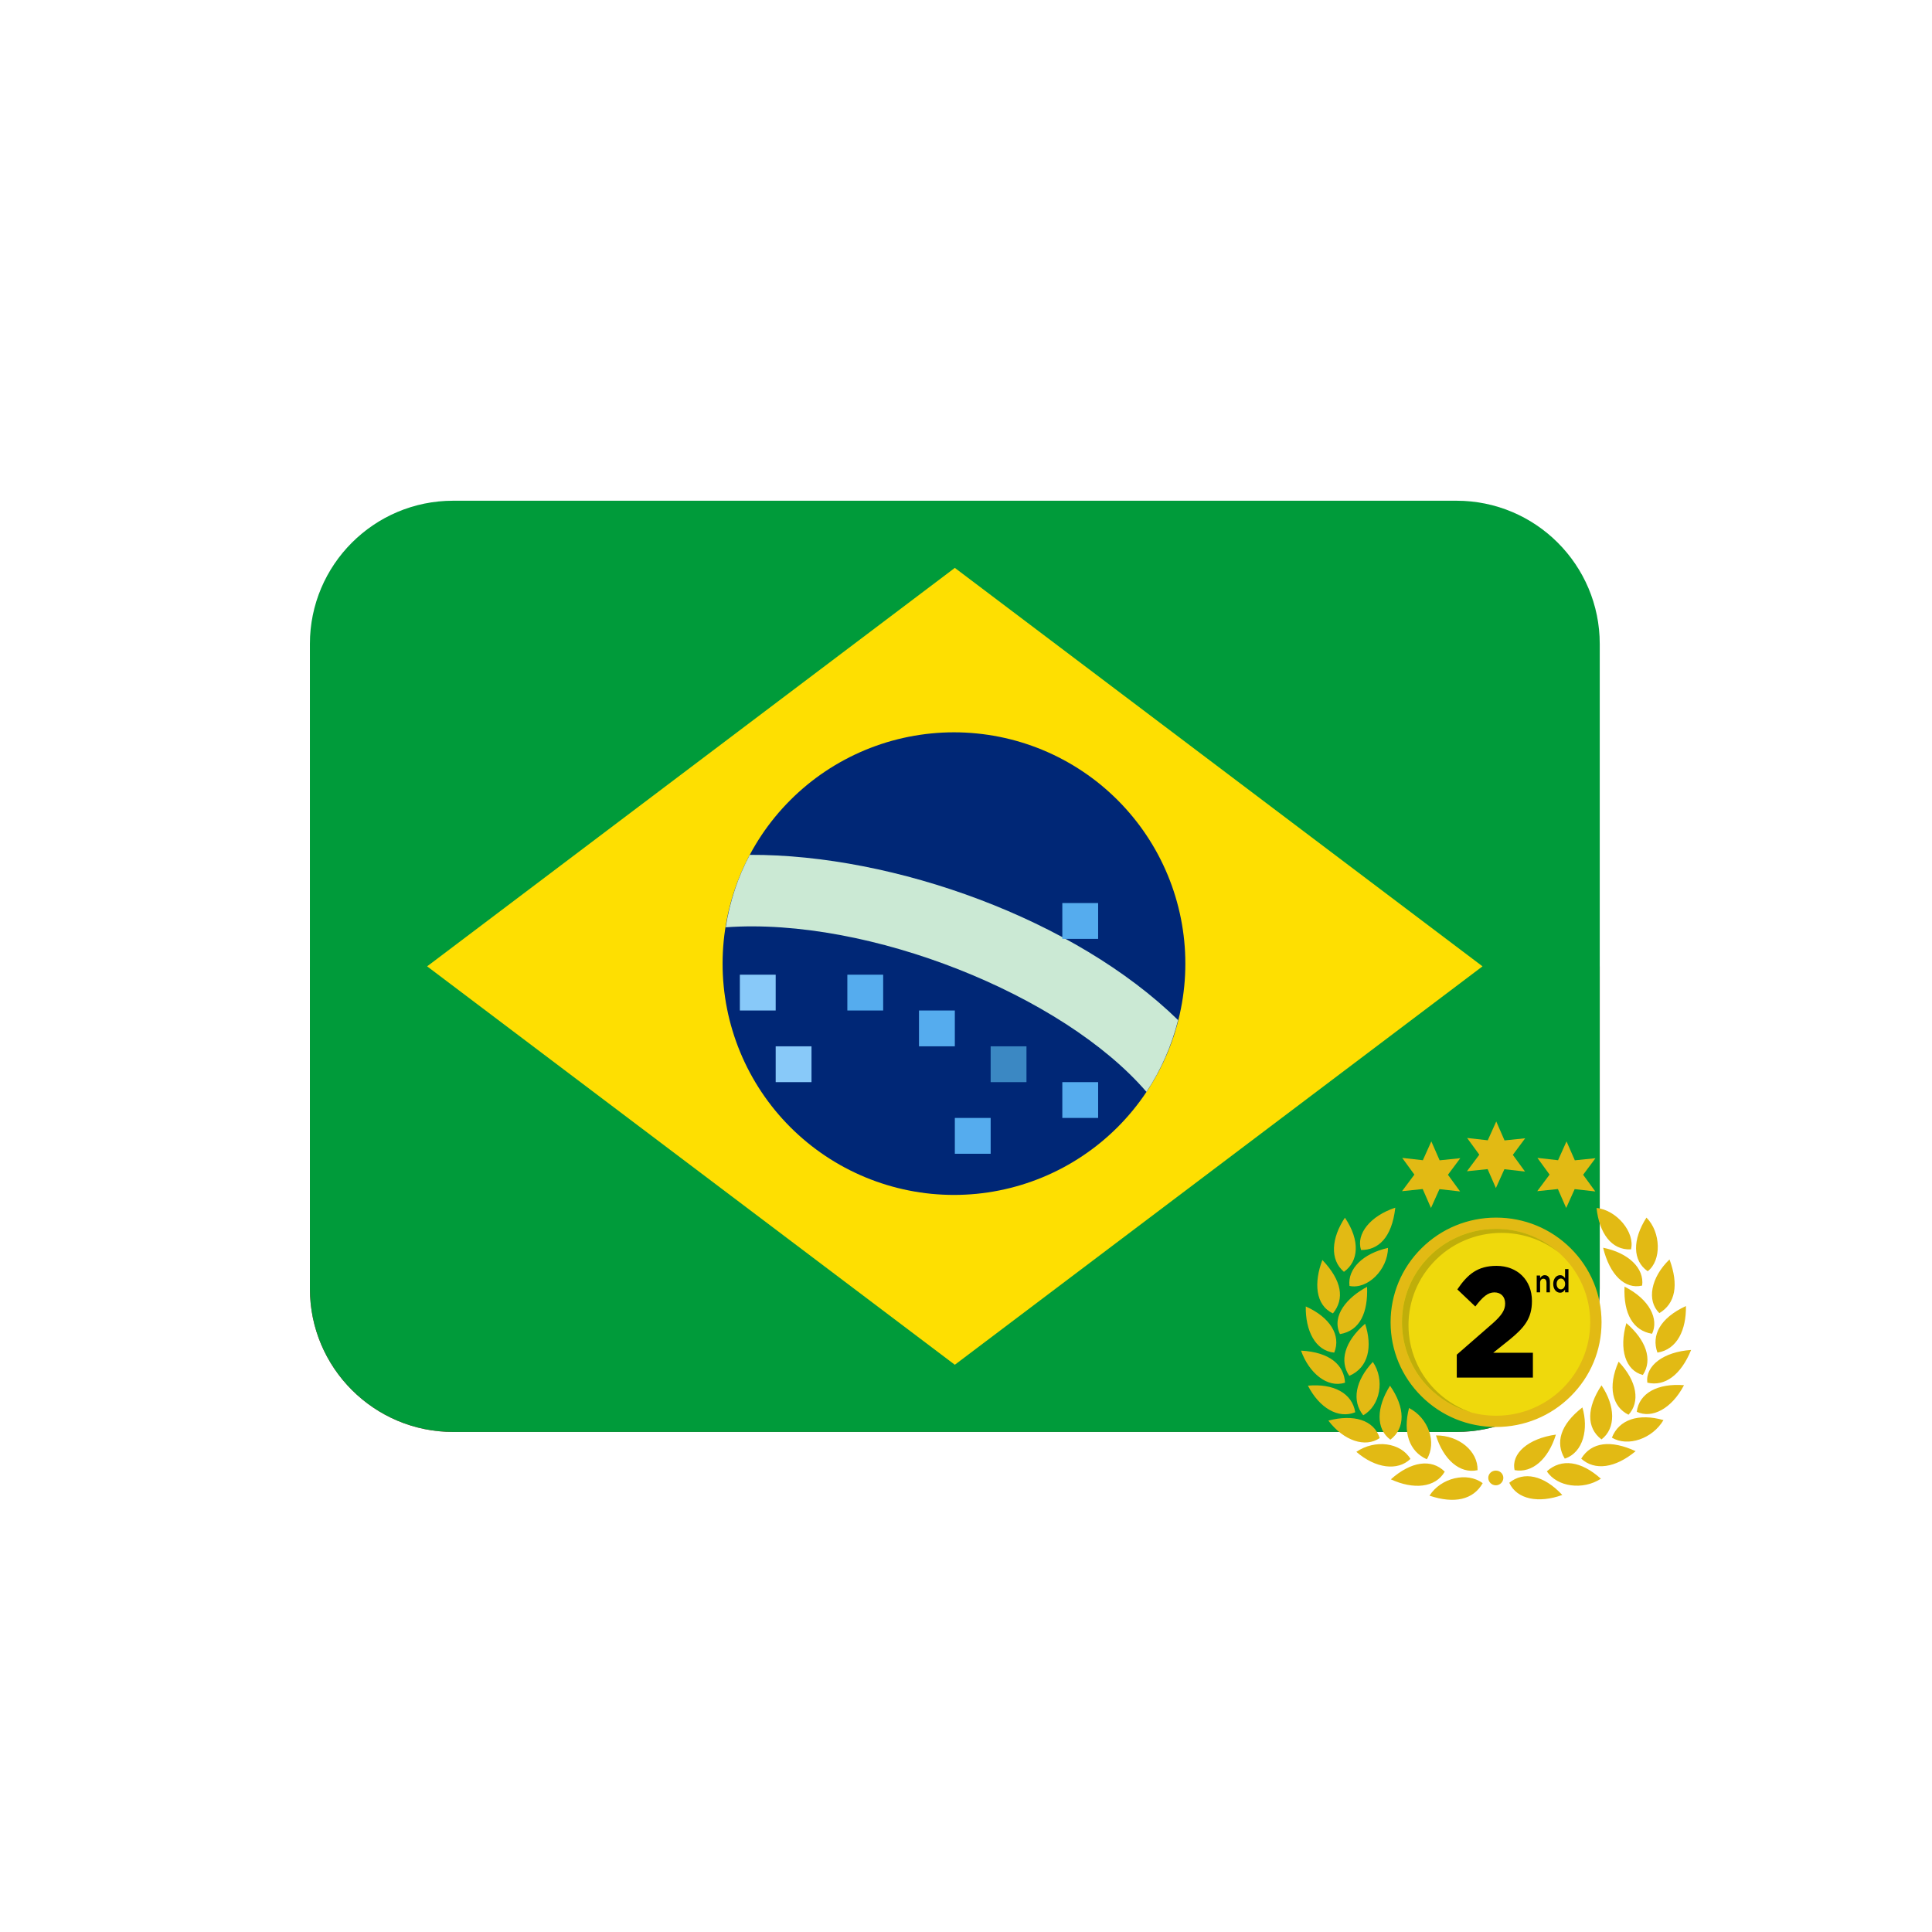 <svg version="1.0" preserveAspectRatio="xMidYMid meet" height="500" viewBox="0 0 375 375" zoomAndPan="magnify" width="500" xmlns:xlink="http://www.w3.org/1999/xlink" xmlns="http://www.w3.org/2000/svg"><defs><clipPath id="2b65b85d5b"><path clip-rule="nonzero" d="M 60.082 97.191 L 310.582 97.191 L 310.582 188 L 60.082 188 Z M 60.082 97.191"></path></clipPath><clipPath id="fb1a6c863a"><path clip-rule="nonzero" d="M 60.082 187 L 310.582 187 L 310.582 277.941 L 60.082 277.941 Z M 60.082 187"></path></clipPath><clipPath id="d2a099e7d5"><path clip-rule="nonzero" d="M 60.082 97.191 L 310.582 97.191 L 310.582 277.941 L 60.082 277.941 Z M 60.082 97.191"></path></clipPath><clipPath id="9a984384cb"><path clip-rule="nonzero" d="M 252.508 217.68 L 328.258 217.68 L 328.258 291.93 L 252.508 291.93 Z M 252.508 217.68"></path></clipPath></defs><g clip-path="url(#2b65b85d5b)"><path fill-rule="nonzero" fill-opacity="1" d="M 282.691 97.191 L 87.969 97.191 C 72.609 97.191 60.152 109.641 60.152 125 L 60.152 187.566 L 310.508 187.566 L 310.508 125 C 310.508 109.641 298.055 97.191 282.691 97.191 Z M 282.691 97.191" fill="#eeeeee"></path></g><g clip-path="url(#fb1a6c863a)"><path fill-rule="nonzero" fill-opacity="1" d="M 60.152 250.133 C 60.152 265.492 72.609 277.941 87.969 277.941 L 282.691 277.941 C 298.055 277.941 310.508 265.492 310.508 250.133 L 310.508 187.566 L 60.152 187.566 Z M 60.152 250.133" fill="#dc143c"></path></g><g clip-path="url(#d2a099e7d5)"><path fill-rule="nonzero" fill-opacity="1" d="M 310.508 250.133 C 310.508 265.492 298.055 277.941 282.691 277.941 L 87.969 277.941 C 72.609 277.941 60.152 265.492 60.152 250.133 L 60.152 125 C 60.152 109.641 72.609 97.191 87.969 97.191 L 282.691 97.191 C 298.055 97.191 310.508 109.641 310.508 125 Z M 310.508 250.133" fill="#009b3a"></path></g><path fill-rule="nonzero" fill-opacity="1" d="M 287.754 187.566 L 185.332 264.898 L 82.906 187.566 L 185.332 110.227 Z M 287.754 187.566" fill="#fedf01"></path><path fill-rule="nonzero" fill-opacity="1" d="M 230.074 187.039 C 230.074 188.508 230.004 189.977 229.859 191.438 C 229.715 192.902 229.5 194.355 229.211 195.797 C 228.926 197.238 228.566 198.664 228.141 200.07 C 227.715 201.477 227.219 202.859 226.656 204.219 C 226.094 205.578 225.465 206.906 224.773 208.203 C 224.078 209.5 223.324 210.758 222.504 211.98 C 221.688 213.203 220.812 214.383 219.879 215.52 C 218.945 216.656 217.961 217.742 216.922 218.785 C 215.879 219.824 214.793 220.809 213.656 221.742 C 212.52 222.676 211.336 223.551 210.113 224.367 C 208.891 225.184 207.633 225.938 206.336 226.633 C 205.039 227.324 203.711 227.953 202.352 228.516 C 200.992 229.078 199.609 229.574 198.199 230 C 196.793 230.426 195.367 230.785 193.926 231.07 C 192.484 231.359 191.031 231.574 189.566 231.719 C 188.102 231.859 186.633 231.934 185.164 231.934 C 183.691 231.934 182.227 231.859 180.762 231.719 C 179.297 231.574 177.844 231.359 176.402 231.07 C 174.961 230.785 173.535 230.426 172.125 230 C 170.719 229.574 169.336 229.078 167.977 228.516 C 166.617 227.953 165.289 227.324 163.992 226.633 C 162.695 225.938 161.434 225.184 160.211 224.367 C 158.988 223.551 157.809 222.676 156.672 221.742 C 155.535 220.809 154.445 219.824 153.406 218.785 C 152.367 217.742 151.379 216.656 150.445 215.52 C 149.516 214.383 148.637 213.203 147.82 211.98 C 147.004 210.758 146.25 209.5 145.555 208.203 C 144.863 206.906 144.234 205.578 143.672 204.219 C 143.109 202.859 142.613 201.477 142.188 200.07 C 141.758 198.664 141.402 197.238 141.117 195.797 C 140.828 194.355 140.613 192.902 140.469 191.438 C 140.324 189.977 140.254 188.508 140.254 187.039 C 140.254 185.566 140.324 184.102 140.469 182.637 C 140.613 181.176 140.828 179.723 141.117 178.277 C 141.402 176.836 141.758 175.414 142.188 174.004 C 142.613 172.598 143.109 171.215 143.672 169.855 C 144.234 168.5 144.863 167.172 145.555 165.875 C 146.25 164.578 147.004 163.316 147.82 162.094 C 148.637 160.871 149.516 159.691 150.445 158.555 C 151.379 157.418 152.367 156.332 153.406 155.293 C 154.445 154.254 155.535 153.266 156.672 152.332 C 157.809 151.398 158.988 150.527 160.211 149.707 C 161.434 148.891 162.695 148.137 163.992 147.445 C 165.289 146.75 166.617 146.121 167.977 145.559 C 169.336 144.996 170.719 144.504 172.125 144.074 C 173.535 143.648 174.961 143.293 176.402 143.004 C 177.844 142.719 179.297 142.504 180.762 142.359 C 182.227 142.215 183.691 142.141 185.164 142.141 C 186.633 142.141 188.102 142.215 189.566 142.359 C 191.031 142.504 192.484 142.719 193.926 143.004 C 195.367 143.293 196.793 143.648 198.199 144.074 C 199.609 144.504 200.992 144.996 202.352 145.559 C 203.711 146.121 205.039 146.75 206.336 147.445 C 207.633 148.137 208.891 148.891 210.113 149.707 C 211.336 150.527 212.52 151.398 213.656 152.332 C 214.793 153.266 215.879 154.254 216.922 155.293 C 217.961 156.332 218.945 157.418 219.879 158.555 C 220.812 159.691 221.688 160.871 222.504 162.094 C 223.324 163.316 224.078 164.578 224.773 165.875 C 225.465 167.172 226.094 168.5 226.656 169.855 C 227.219 171.215 227.715 172.598 228.141 174.004 C 228.566 175.414 228.926 176.836 229.211 178.277 C 229.5 179.723 229.715 181.176 229.859 182.637 C 230.004 184.102 230.074 185.566 230.074 187.039 Z M 230.074 187.039" fill="#002776"></path><path fill-rule="nonzero" fill-opacity="1" d="M 145.531 165.926 C 143.223 170.242 141.648 174.984 140.859 179.988 C 168.641 177.973 206.348 193.133 222.527 211.934 C 225.324 207.734 227.398 203.035 228.668 198 C 208.695 178.48 173.613 165.812 145.531 165.926 Z M 145.531 165.926" fill="#cbe9d4"></path><path fill-rule="nonzero" fill-opacity="1" d="M 143.605 189.188 L 150.559 189.188 L 150.559 196.137 L 143.605 196.137 Z M 150.559 203.09 L 157.512 203.09 L 157.512 210.043 L 150.559 210.043 Z M 150.559 203.09" fill="#88c9f9"></path><path fill-rule="nonzero" fill-opacity="1" d="M 164.469 189.188 L 171.422 189.188 L 171.422 196.137 L 164.469 196.137 Z M 178.375 196.137 L 185.332 196.137 L 185.332 203.09 L 178.375 203.09 Z M 206.195 210.043 L 213.148 210.043 L 213.148 216.992 L 206.195 216.992 Z M 185.332 216.992 L 192.285 216.992 L 192.285 223.945 L 185.332 223.945 Z M 206.195 175.281 L 213.148 175.281 L 213.148 182.234 L 206.195 182.234 Z M 206.195 175.281" fill="#55acee"></path><path fill-rule="nonzero" fill-opacity="1" d="M 192.285 203.09 L 199.238 203.09 L 199.238 210.043 L 192.285 210.043 Z M 192.285 203.09" fill="#3b88c3"></path><g clip-path="url(#9a984384cb)"><path fill-rule="nonzero" fill-opacity="1" d="M 303.582 256.656 C 303.582 249.434 297.664 243.559 290.387 243.559 C 283.109 243.559 277.191 249.434 277.191 256.656 C 277.191 263.879 283.109 269.754 290.387 269.754 C 297.664 269.754 303.582 263.879 303.582 256.656 M 310.859 256.656 C 310.859 262.086 308.73 267.188 304.863 271.023 C 300.996 274.863 295.855 276.977 290.387 276.977 C 284.918 276.977 279.777 274.863 275.91 271.023 C 272.043 267.188 269.914 262.086 269.914 256.656 C 269.914 251.23 272.043 246.125 275.91 242.289 C 279.777 238.449 284.918 236.336 290.387 236.336 C 295.855 236.336 300.996 238.449 304.863 242.289 C 308.73 246.125 310.859 251.23 310.859 256.656 M 290.422 217.68 L 288.773 221.332 L 284.766 220.879 L 287.133 224.121 L 284.734 227.34 L 288.746 226.926 L 290.352 230.598 L 292 226.945 L 296.004 227.398 L 293.641 224.156 L 296.039 220.938 L 292.027 221.352 L 290.422 217.68 M 304.062 221.543 L 302.418 225.199 L 298.41 224.746 L 300.773 227.988 L 298.375 231.207 L 302.387 230.793 L 303.996 234.465 L 305.641 230.809 L 309.648 231.262 L 307.285 228.02 L 309.684 224.805 L 305.672 225.215 L 304.062 221.543 M 277.82 221.543 L 276.176 225.199 L 272.168 224.746 L 274.531 227.988 L 272.133 231.207 L 276.145 230.793 L 277.754 234.465 L 279.398 230.809 L 283.406 231.262 L 281.043 228.02 L 283.441 224.805 L 279.43 225.215 L 277.82 221.543 M 290.352 285.441 C 289.543 285.434 288.895 286.039 288.871 286.82 C 288.852 287.633 289.551 288.32 290.379 288.297 C 291.16 288.277 291.801 287.625 291.797 286.848 C 291.793 286.062 291.164 285.449 290.352 285.441 M 319.742 268.371 C 323.148 269.176 326.266 266.883 328.246 262.023 C 322.898 262.387 319.34 265.074 319.742 268.371 M 267.797 279.129 C 266.672 275.59 262.719 274.457 257.836 275.738 C 260.832 279.68 265.004 281.043 267.797 279.129 M 310.848 279.391 C 313.684 277.215 313.531 272.902 310.852 268.895 C 308.012 273.152 307.848 277.113 310.848 279.391 M 261.047 236.355 C 258.434 240.273 258.062 244.496 260.859 246.859 C 263.691 244.855 264.074 240.832 261.047 236.355 M 269.406 242.219 C 264.551 243.301 261.543 246.273 261.934 249.598 C 265.422 250.34 269.371 246.441 269.406 242.219 M 263.27 281.801 C 266.965 285.016 271.293 285.582 273.766 283.172 C 271.867 279.984 266.898 279.332 263.27 281.801 M 316.098 274.598 C 318.348 272.141 317.824 268.148 314.172 264.297 C 311.992 269.207 312.969 273.086 316.098 274.598 M 322.086 254.871 C 325.184 253.027 325.879 249.398 324.051 244.457 C 320.41 247.953 319.582 252.477 322.086 254.871 M 318.738 249.531 C 319.195 246.168 316.086 243.168 311.164 242.184 C 312.438 247.461 315.418 250.32 318.738 249.531 M 319.578 236.336 C 316.84 240.59 316.848 244.688 319.816 246.746 C 322.531 244.684 322.402 239.164 319.578 236.336 M 266.465 264.348 C 263.066 267.977 262.34 271.914 264.602 274.703 C 267.93 272.828 268.812 267.766 266.465 264.348 M 264.969 256.941 C 260.953 260.395 259.949 264.223 261.902 267.051 C 265.676 265.418 266.41 261.359 264.969 256.941 M 252.527 262.156 C 254.066 266.48 257.629 269.496 261.07 268.375 C 260.871 264.984 258.195 262.457 252.527 262.156 M 280.422 285.648 C 277.844 283.07 273.855 283.664 269.965 287.137 C 274.328 289.152 278.598 288.805 280.422 285.648 M 293.988 285.352 C 297.391 285.977 300.52 283.254 302 278.457 C 296.633 279.203 293.262 282.137 293.988 285.352 M 253.867 268.957 C 256.09 273.289 259.758 275.453 263.047 274.121 C 262.473 270.426 258.848 268.5 253.867 268.957 M 309.887 234.465 C 310.402 239.312 312.766 242.699 316.578 242.504 C 317.387 239.188 313.793 234.867 309.887 234.465 M 317.699 274.027 C 320.621 275.406 324.43 273.5 326.863 268.867 C 321.805 268.461 318.145 270.375 317.699 274.027 M 307.141 273.18 C 302.797 276.559 301.871 280.082 303.723 283.121 C 307.383 281.898 308.348 277.27 307.141 273.18 M 317.477 281.672 C 312.695 279.465 308.902 279.871 306.914 283.125 C 309.543 285.512 313.516 284.969 317.477 281.672 M 278.723 278.613 C 280.156 283.281 283.344 286.125 286.793 285.359 C 286.891 281.664 283.172 278.586 278.723 278.613 M 322.879 275.637 C 318.031 274.27 314.227 275.543 312.867 279.051 C 315.984 280.898 320.754 279.25 322.879 275.637 M 273.492 273.293 C 272.262 278.016 273.531 281.719 276.941 283.246 C 278.938 280.004 277.246 275.211 273.492 273.293 M 303.238 290.172 C 299.645 286.301 295.723 285.531 292.949 287.805 C 294.422 291.035 298.656 291.84 303.238 290.172 M 258.727 254.926 C 261.012 252.105 260.477 248.574 256.672 244.559 C 255.016 248.887 255.27 253.324 258.727 254.926 M 264.184 242.629 C 267.426 242.637 270.148 240.383 270.828 234.41 C 265.977 236.004 263.164 239.516 264.184 242.629 M 269.805 268.965 C 267.137 273.172 267.039 277.359 269.871 279.438 C 272.812 277.207 272.762 273.219 269.805 268.965 M 310.73 287.02 C 306.902 283.574 303.07 283.031 300.246 285.582 C 302.223 288.629 307.246 289.293 310.73 287.02 M 277.465 290.309 C 282.316 291.934 285.961 291.094 287.789 287.883 C 284.754 285.617 279.656 286.848 277.465 290.309 M 327.238 253.504 C 322.215 255.824 320.492 259.188 321.707 262.535 C 325.566 261.945 327.316 258.07 327.238 253.504 M 320.664 258.883 C 322.004 256.078 320.254 252.227 315.32 249.734 C 315.086 255.035 317.008 258.289 320.664 258.883 M 260.086 258.949 C 264.012 258.285 265.531 254.727 265.348 249.777 C 261.582 251.758 258.363 255.348 260.086 258.949 M 318.879 266.879 C 320.84 263.895 319.477 260.098 315.676 256.82 C 314.188 261.906 315.531 266.043 318.879 266.879 M 253.449 253.582 C 258.129 255.664 260.352 259.172 258.973 262.543 C 255.289 262.199 253.367 258.242 253.449 253.582" fill="#e2ba14"></path></g><path fill-rule="nonzero" fill-opacity="1" d="M 308.66 256.656 C 308.66 266.672 300.477 274.793 290.387 274.793 C 287.797 274.793 285.336 274.258 283.102 273.293 C 276.637 270.504 272.113 264.105 272.113 256.656 C 272.113 246.641 280.293 238.52 290.387 238.52 C 290.867 238.52 291.34 238.539 291.809 238.574 C 301.234 239.293 308.66 247.113 308.66 256.656" fill="#efd90c"></path><path fill-rule="nonzero" fill-opacity="1" d="M 302.496 243.062 C 302.457 243.031 302.414 243 302.375 242.969 C 299.5 240.488 295.836 238.883 291.809 238.574 C 291.34 238.539 290.867 238.52 290.387 238.52 C 289.609 238.52 288.844 238.57 288.094 238.66 C 288.859 238.566 289.629 238.516 290.402 238.516 C 294.711 238.516 299.027 240.02 302.496 243.062" fill="#b59510"></path><path fill-rule="nonzero" fill-opacity="1" d="M 285.613 274.164 C 282.902 273.438 280.32 272.078 278.102 270.074 C 270.633 263.336 270.086 251.863 276.879 244.453 C 279.922 241.129 283.93 239.188 288.094 238.66 C 288.844 238.57 289.609 238.52 290.387 238.52 C 290.867 238.52 291.34 238.539 291.809 238.574 C 295.836 238.883 299.5 240.488 302.375 242.969 C 299.137 240.512 295.281 239.301 291.438 239.301 C 286.531 239.301 281.641 241.273 278.082 245.16 C 271.379 252.477 271.918 263.805 279.289 270.457 C 281.18 272.164 283.34 273.398 285.613 274.164" fill="#bfae0a"></path><path fill-rule="nonzero" fill-opacity="1" d="M 303.719 248.781 C 303.676 248.652 303.613 248.543 303.539 248.449 C 303.465 248.355 303.375 248.285 303.273 248.238 C 303.176 248.188 303.07 248.164 302.961 248.164 C 302.852 248.164 302.746 248.188 302.645 248.234 C 302.547 248.281 302.461 248.352 302.387 248.441 C 302.309 248.531 302.25 248.641 302.207 248.77 C 302.164 248.902 302.141 249.047 302.141 249.215 C 302.141 249.375 302.164 249.52 302.207 249.648 C 302.25 249.777 302.309 249.891 302.387 249.98 C 302.461 250.07 302.547 250.141 302.645 250.188 C 302.746 250.238 302.852 250.262 302.961 250.262 C 303.07 250.262 303.176 250.238 303.273 250.188 C 303.375 250.141 303.465 250.07 303.539 249.977 C 303.613 249.883 303.676 249.773 303.719 249.645 C 303.766 249.52 303.789 249.375 303.789 249.215 C 303.789 249.051 303.766 248.906 303.719 248.781 Z M 303.777 250.844 L 303.777 250.301 C 303.672 250.469 303.543 250.613 303.383 250.734 C 303.227 250.852 303.035 250.914 302.805 250.914 C 302.637 250.914 302.473 250.875 302.312 250.801 C 302.156 250.727 302.016 250.617 301.891 250.473 C 301.77 250.324 301.672 250.145 301.594 249.938 C 301.52 249.727 301.48 249.484 301.48 249.215 C 301.48 248.941 301.52 248.699 301.594 248.488 C 301.668 248.281 301.766 248.102 301.887 247.953 C 302.008 247.809 302.148 247.699 302.309 247.625 C 302.469 247.551 302.637 247.512 302.805 247.512 C 303.039 247.512 303.234 247.57 303.387 247.688 C 303.543 247.801 303.672 247.938 303.777 248.09 L 303.777 246.332 L 304.438 246.332 L 304.438 250.844 Z M 298.934 250.844 L 298.273 250.844 L 298.273 247.582 L 298.934 247.582 L 298.934 248.094 C 298.98 248.016 299.031 247.941 299.086 247.871 C 299.141 247.805 299.207 247.742 299.281 247.688 C 299.355 247.633 299.434 247.59 299.523 247.559 C 299.613 247.531 299.711 247.512 299.824 247.512 C 300.145 247.512 300.398 247.629 300.574 247.852 C 300.75 248.082 300.836 248.387 300.836 248.77 L 300.836 250.844 L 300.176 250.844 L 300.176 248.996 C 300.176 248.738 300.125 248.543 300.02 248.406 C 299.914 248.27 299.766 248.199 299.57 248.199 C 299.383 248.199 299.227 248.27 299.109 248.414 C 298.992 248.555 298.934 248.754 298.934 249.008 Z M 282.758 262.941 L 289.746 256.852 C 291.48 255.297 292.148 254.293 292.148 253.012 C 292.148 251.672 291.32 250.852 290.066 250.852 C 288.812 250.852 287.828 251.672 286.359 253.59 L 282.867 250.273 C 284.867 247.316 286.84 245.703 290.465 245.703 C 294.547 245.703 297.348 248.477 297.348 252.496 L 297.348 252.555 C 297.348 255.965 295.801 257.734 293.027 260.016 L 289.828 262.574 L 297.535 262.574 L 297.535 267.387 L 282.758 267.387 L 282.758 262.941" fill="#000000"></path></svg>